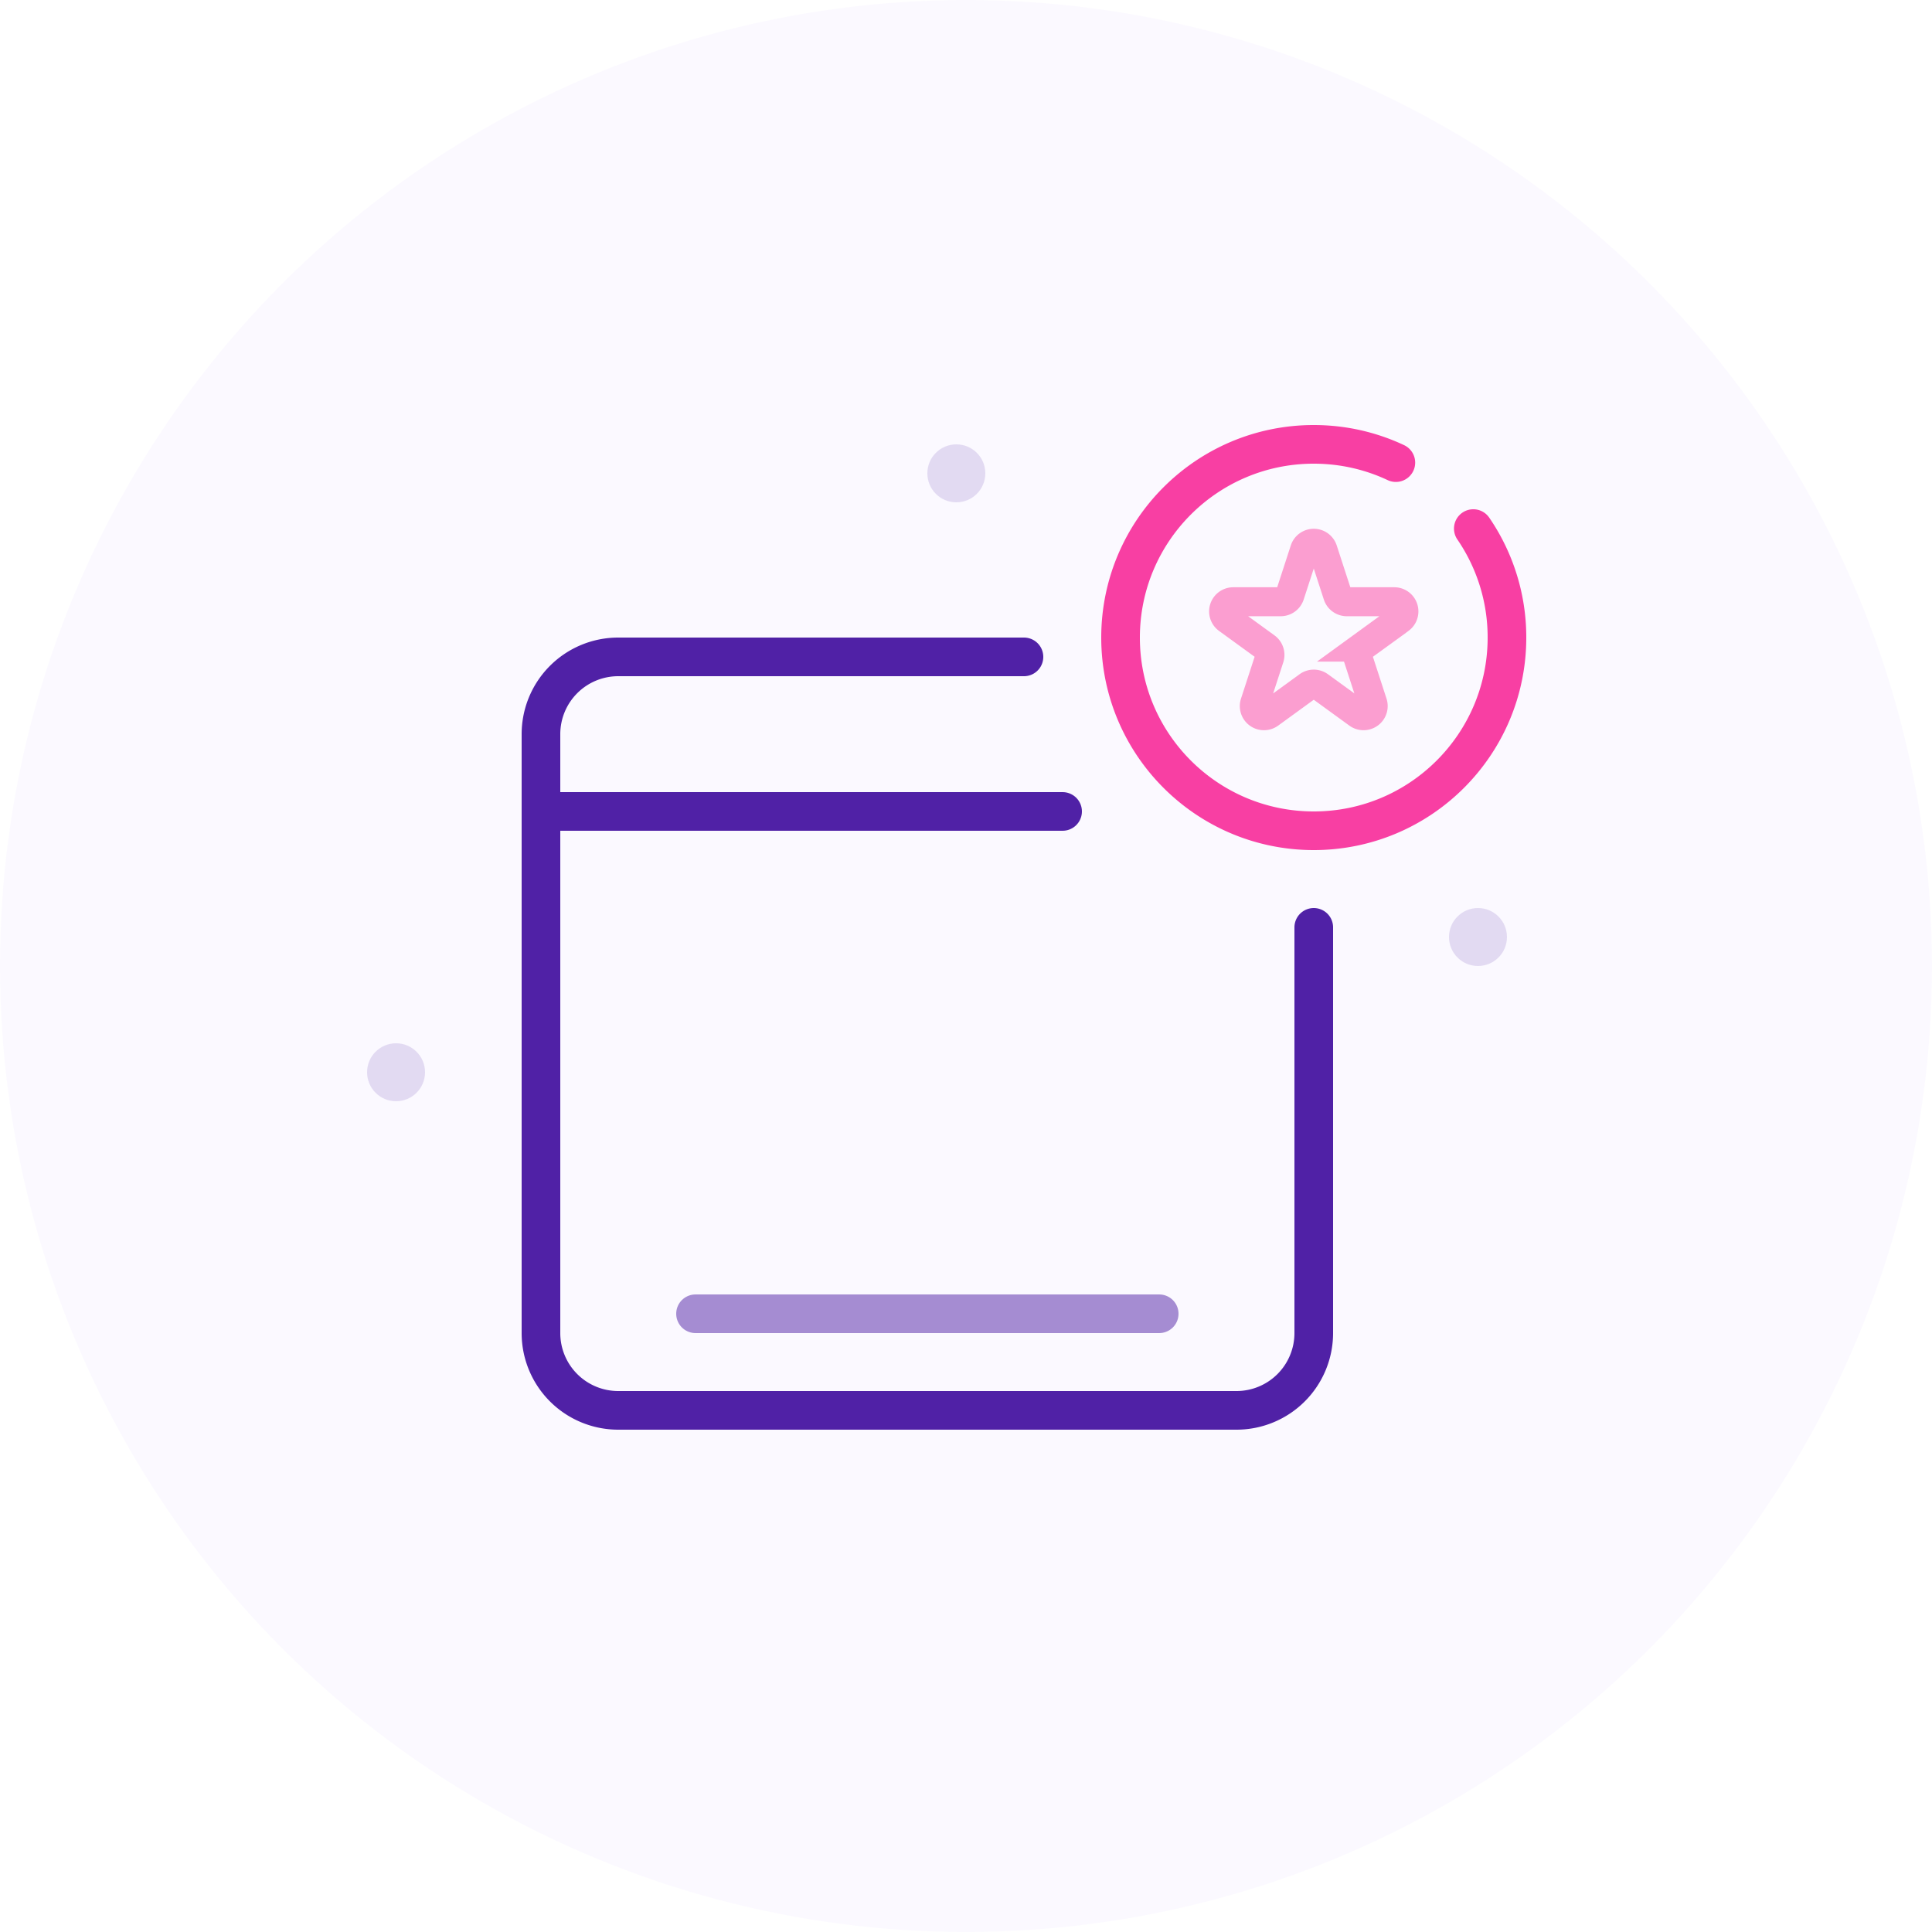 <svg width="100" height="100" viewBox="0 0 100 100" fill="none" xmlns="http://www.w3.org/2000/svg"><circle opacity=".03" cx="50" cy="50" r="50" fill="#7739EB"/><path d="M68 48v21a4 4 0 01-4 4H32a4 4 0 01-4-4V38a4 4 0 014-4h21" stroke="#5021A6" stroke-width="2" stroke-linecap="round"/><circle opacity=".3" cx="49.5" cy="24.5" r="1.5" fill="#A78FD2"/><circle opacity=".3" cx="76.5" cy="48.5" r="1.5" fill="#A78FD2"/><circle opacity=".3" cx="20.5" cy="55.5" r="1.5" fill="#A78FD2"/><path d="M28 42h27" stroke="#5021A6" stroke-width="2" stroke-linecap="round"/><path opacity=".5" d="M36 68h24" stroke="#5021A6" stroke-width="2" stroke-linecap="round"/><path d="M76.258 27.359A9.953 9.953 0 0178 33c0 5.523-4.477 10-10 10s-10-4.477-10-10 4.477-10 10-10c1.52 0 2.96.339 4.249.945" stroke="#F83FA3" stroke-width="2" stroke-linecap="round"/><path d="M67.525 28.463a.5.5 0 01.95 0l.76 2.337a.5.5 0 00.475.346h2.458a.5.5 0 01.293.904l-1.987 1.445a.5.5 0 00-.182.559l.76 2.337a.5.5 0 01-.77.559l-1.988-1.445a.5.5 0 00-.588 0l-1.988 1.445a.5.5 0 01-.77-.56l.76-2.336a.5.5 0 00-.181-.56l-1.988-1.444a.5.5 0 01.294-.904h2.457a.5.5 0 00.475-.346l.76-2.337z" stroke="#FB9ED0" stroke-width="1.5"/></svg>